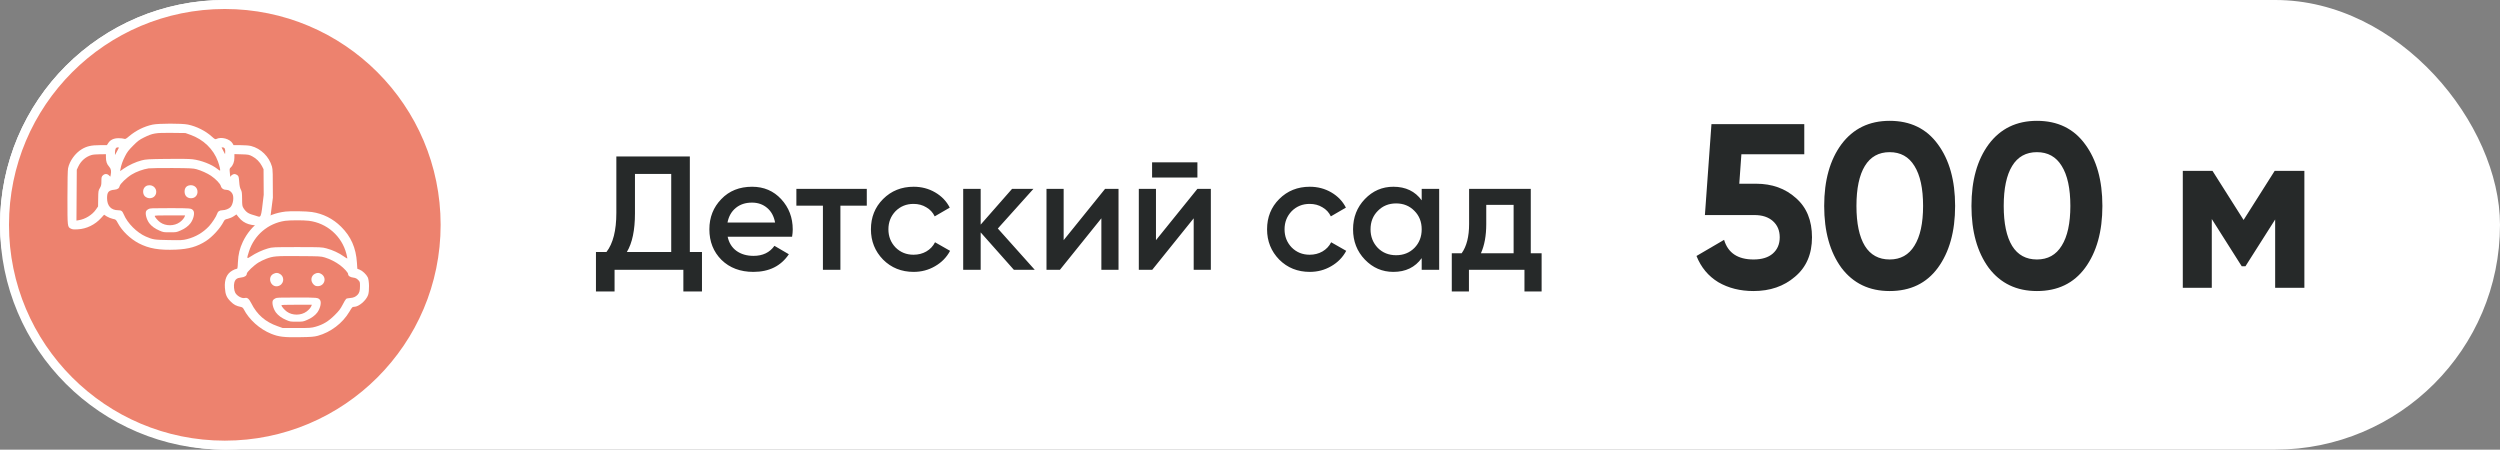 <?xml version="1.0" encoding="UTF-8"?> <svg xmlns="http://www.w3.org/2000/svg" width="278" height="50" viewBox="0 0 278 50" fill="none"><rect x="0" y="0" width="278" height="50" fill="#808080" stroke="none"/><rect width="278" height="50" rx="25" fill="white"></rect><g clip-path="url(#clip0_1122_566)"><path d="M49.498 25.001C49.498 38.53 38.53 49.5 24.997 49.5C11.468 49.5 0.5 38.53 0.5 25.001C0.5 11.47 11.468 0.5 24.997 0.5C38.529 0.5 49.498 11.47 49.498 25.001Z" fill="#ED826E" stroke="white"></path><path d="M16.971 13.857C16.027 14.058 15.127 14.505 14.366 15.141C13.995 15.456 13.932 15.487 13.793 15.43C13.705 15.399 13.434 15.367 13.189 15.367C12.654 15.367 12.27 15.544 12.037 15.909L11.886 16.142H11.094C10.168 16.142 9.652 16.255 9.098 16.588C8.362 17.029 7.739 17.897 7.569 18.709C7.525 18.923 7.5 20.081 7.5 22C7.5 25.26 7.494 25.229 7.89 25.43C8.048 25.512 8.211 25.525 8.658 25.5C9.627 25.449 10.565 24.99 11.238 24.247L11.578 23.876L11.88 24.071C12.044 24.172 12.339 24.291 12.535 24.335C12.881 24.404 12.893 24.411 13.101 24.801C13.573 25.682 14.467 26.544 15.43 27.054C16.556 27.639 17.708 27.841 19.57 27.759C20.986 27.696 21.918 27.432 22.893 26.808C23.604 26.355 24.498 25.38 24.857 24.663C24.976 24.43 25.02 24.398 25.335 24.329C25.53 24.285 25.826 24.159 25.99 24.046L26.292 23.844L26.524 24.14C27.179 24.971 27.992 25.084 29.113 25.09C29.553 25.09 29.578 25.084 29.786 24.877L30 24.663L30.345 21.982C30.345 19.32 30.332 18.822 30.244 18.527C29.917 17.406 29.023 16.525 27.922 16.236C27.683 16.179 27.267 16.142 26.757 16.142H25.971L25.87 15.959C25.568 15.437 24.599 15.172 24.032 15.462C23.944 15.506 23.85 15.456 23.573 15.204C22.874 14.562 21.849 14.046 20.892 13.851C20.231 13.712 17.613 13.719 16.971 13.857ZM21.169 14.99C22.616 15.5 23.743 16.588 24.234 17.948C24.422 18.464 24.536 18.974 24.46 18.974C24.435 18.974 24.309 18.892 24.183 18.791C23.535 18.275 22.377 17.828 21.402 17.709C21.018 17.665 19.992 17.652 18.538 17.671C16.474 17.696 16.235 17.709 15.751 17.834C15.108 17.998 14.303 18.369 13.762 18.747L13.359 19.03L13.39 18.829C13.479 18.344 13.636 17.897 13.906 17.369C14.139 16.909 14.309 16.689 14.8 16.198C15.31 15.682 15.486 15.55 16.002 15.292C16.99 14.807 17.273 14.757 19.08 14.776L20.621 14.795L21.169 14.99ZM13.227 16.412C13.227 16.425 13.126 16.613 13.007 16.834L12.786 17.243V16.979C12.786 16.588 12.881 16.393 13.069 16.393C13.158 16.393 13.227 16.399 13.227 16.412ZM24.995 16.519C25.033 16.595 25.058 16.765 25.046 16.897L25.027 17.148L24.832 16.771L24.637 16.393H24.781C24.863 16.393 24.957 16.45 24.995 16.519ZM11.779 17.476C11.779 17.948 11.88 18.256 12.132 18.527C12.352 18.778 12.396 19.011 12.308 19.458L12.27 19.647L12.119 19.502C11.924 19.301 11.635 19.301 11.433 19.508C11.295 19.64 11.276 19.716 11.276 20.138C11.276 20.547 11.251 20.66 11.106 20.912C10.936 21.195 10.93 21.252 10.917 22.082L10.905 22.957L10.665 23.303C10.263 23.889 9.482 24.373 8.752 24.486L8.501 24.53L8.52 21.705L8.538 18.879L8.702 18.527C8.998 17.897 9.52 17.438 10.162 17.243C10.307 17.192 10.728 17.155 11.106 17.155L11.779 17.148V17.476ZM28.047 17.381C28.507 17.62 28.891 18.011 29.13 18.47L29.306 18.816L29.325 21.661C28.999 24.474 29.062 24.172 28.42 23.983C27.772 23.794 27.45 23.725 27.085 23.159C26.94 22.926 26.927 22.856 26.921 22.12C26.915 21.447 26.896 21.296 26.782 21.082C26.682 20.899 26.631 20.654 26.6 20.213C26.556 19.659 26.537 19.59 26.392 19.477C26.311 19.408 26.16 19.351 26.071 19.351C25.895 19.351 25.631 19.546 25.618 19.685C25.612 19.729 25.587 19.534 25.562 19.257C25.511 18.778 25.518 18.747 25.662 18.615C25.914 18.382 26.065 17.979 26.065 17.532V17.136L26.871 17.161C27.619 17.18 27.695 17.199 28.047 17.381ZM21.849 18.816C22.358 18.955 23.07 19.276 23.466 19.546C24.001 19.911 24.485 20.421 24.555 20.679C24.63 20.962 24.863 21.113 25.203 21.113C25.448 21.113 25.706 21.289 25.845 21.554C26.04 21.925 25.927 22.699 25.637 23.026C25.467 23.215 25.052 23.379 24.731 23.379C24.416 23.379 24.221 23.511 24.139 23.782C24.051 24.071 23.585 24.782 23.252 25.147C22.585 25.858 21.761 26.349 20.785 26.595C20.313 26.714 20.137 26.721 18.746 26.695C17.148 26.67 17.009 26.645 16.216 26.305C15.228 25.877 14.171 24.82 13.768 23.851C13.598 23.454 13.498 23.379 13.139 23.379C12.346 23.372 11.905 22.894 11.905 22.019C11.905 21.352 12.082 21.157 12.742 21.094C13.082 21.063 13.258 20.931 13.309 20.685C13.359 20.446 14.076 19.754 14.643 19.408C15.153 19.093 15.92 18.816 16.531 18.722C16.738 18.697 17.928 18.678 19.174 18.684C21.119 18.697 21.496 18.715 21.849 18.816Z" fill="white"></path><path d="M16.443 20.616C16.053 20.698 15.832 21.101 15.946 21.529C16.103 22.139 17.003 22.233 17.293 21.667C17.582 21.101 17.085 20.477 16.443 20.616Z" fill="white"></path><path d="M21.031 20.616C20.703 20.685 20.527 20.931 20.527 21.302C20.527 21.711 20.754 21.988 21.131 22.038C21.641 22.108 22.025 21.724 21.956 21.22C21.899 20.78 21.49 20.515 21.031 20.616Z" fill="white"></path><path d="M16.517 23.246C16.416 23.297 16.298 23.387 16.269 23.442C16.109 23.693 16.274 24.375 16.594 24.812C16.842 25.143 17.244 25.439 17.728 25.64C18.171 25.831 18.183 25.831 18.892 25.831C19.602 25.831 19.613 25.831 20.056 25.64C20.541 25.439 20.943 25.143 21.191 24.812C21.534 24.345 21.688 23.648 21.486 23.407C21.28 23.151 21.215 23.146 18.881 23.146C16.83 23.146 16.694 23.151 16.517 23.246ZM20.547 24.059C20.47 24.265 20.275 24.496 20.003 24.702C19.389 25.158 18.42 25.163 17.805 24.717C17.539 24.526 17.208 24.134 17.208 24.014C17.208 23.964 17.545 23.949 18.898 23.949H20.582L20.547 24.059Z" fill="white"></path><path d="M31.755 23.525C29.616 23.777 27.916 24.979 27.004 26.886C26.658 27.622 26.494 28.277 26.456 29.158C26.425 29.863 26.412 29.9 26.286 29.9C26.217 29.9 26.003 29.988 25.821 30.095C25.217 30.442 24.946 31.077 25.009 32.002C25.059 32.751 25.191 33.072 25.645 33.525C26.016 33.897 26.242 34.016 26.828 34.142C26.941 34.167 27.042 34.255 27.105 34.387C27.702 35.545 28.879 36.603 30.163 37.119C30.988 37.452 31.604 37.528 33.297 37.496C34.631 37.477 34.908 37.452 35.342 37.339C36.777 36.942 38.093 35.942 38.848 34.67C39.156 34.148 39.188 34.117 39.389 34.117C39.892 34.117 40.717 33.418 40.931 32.808C41.088 32.373 41.063 31.184 40.893 30.832C40.73 30.511 40.308 30.108 39.999 29.988L39.735 29.888L39.691 29.208C39.584 27.559 39.03 26.3 37.929 25.212C37.029 24.318 35.921 23.758 34.682 23.576C34.14 23.488 32.29 23.456 31.755 23.525ZM34.342 24.551C36.362 24.803 38.017 26.263 38.52 28.233C38.59 28.503 38.634 28.736 38.621 28.749C38.609 28.761 38.413 28.642 38.187 28.484C37.658 28.113 36.985 27.805 36.312 27.622C35.795 27.484 35.707 27.477 33.045 27.477C30.402 27.477 30.289 27.484 29.804 27.622C29.2 27.792 28.413 28.157 27.885 28.516C27.425 28.824 27.419 28.793 27.69 27.949C28.275 26.137 29.811 24.834 31.692 24.557C32.227 24.482 33.744 24.476 34.342 24.551ZM36.117 28.629C36.708 28.811 37.319 29.12 37.809 29.485C38.275 29.837 38.709 30.316 38.709 30.473C38.709 30.674 38.923 30.825 39.276 30.869C39.54 30.907 39.653 30.957 39.823 31.128C40.025 31.329 40.031 31.354 40.031 31.807C40.031 32.33 39.968 32.562 39.76 32.783C39.546 33.009 39.295 33.116 38.923 33.141C38.734 33.148 38.539 33.192 38.489 33.236C38.432 33.28 38.256 33.575 38.099 33.89C37.853 34.362 37.696 34.57 37.199 35.061C36.519 35.734 35.947 36.087 35.091 36.332C34.625 36.464 34.474 36.477 33.014 36.477H31.441L30.874 36.275C29.509 35.803 28.577 34.985 27.942 33.72C27.683 33.211 27.501 33.066 27.224 33.135C26.897 33.217 26.343 32.908 26.154 32.543C26.022 32.292 25.972 31.738 26.054 31.436C26.154 31.058 26.349 30.907 26.79 30.863C27.199 30.825 27.444 30.662 27.444 30.435C27.444 30.253 28.231 29.504 28.747 29.189C28.955 29.063 29.326 28.881 29.559 28.793C30.39 28.478 30.622 28.459 33.234 28.478C35.531 28.491 35.682 28.497 36.117 28.629Z" fill="white"></path><path d="M30.414 30.448C29.696 30.8 30.086 31.971 30.873 31.826C31.54 31.7 31.723 30.863 31.163 30.485C30.911 30.316 30.703 30.303 30.414 30.448Z" fill="white"></path><path d="M35.021 30.442C34.574 30.662 34.492 31.253 34.864 31.625C35.027 31.782 35.115 31.82 35.336 31.82C36.084 31.82 36.374 30.901 35.757 30.486C35.512 30.316 35.298 30.303 35.021 30.442Z" fill="white"></path><path d="M30.608 33.184C30.507 33.234 30.389 33.325 30.359 33.38C30.2 33.631 30.365 34.313 30.684 34.75C30.933 35.081 31.334 35.377 31.819 35.578C32.262 35.769 32.274 35.769 32.983 35.769C33.692 35.769 33.704 35.769 34.147 35.578C34.632 35.377 35.034 35.081 35.282 34.75C35.625 34.283 35.778 33.586 35.577 33.345C35.37 33.089 35.306 33.084 32.971 33.084C30.921 33.084 30.785 33.089 30.608 33.184ZM34.638 33.997C34.561 34.203 34.366 34.434 34.094 34.639C33.48 35.096 32.51 35.101 31.896 34.654C31.63 34.464 31.299 34.072 31.299 33.952C31.299 33.902 31.636 33.887 32.989 33.887H34.673L34.638 33.997Z" fill="white"></path></g><path d="M76.71 17.4V28.02H78.06V32.412H75.99V30H68.34V32.412H66.27V28.02H67.44C68.172 27.072 68.538 25.626 68.538 23.682V17.4H76.71ZM69.708 28.02H74.64V19.344H70.608V23.718C70.608 25.59 70.308 27.024 69.708 28.02ZM88.08 26.328L80.916 26.328C81.06 27 81.384 27.522 81.888 27.894C82.404 28.266 83.04 28.452 83.796 28.452C84.816 28.452 85.59 28.08 86.118 27.336L87.72 28.272C86.844 29.58 85.53 30.234 83.778 30.234C82.326 30.234 81.144 29.79 80.232 28.902C79.332 28.002 78.882 26.868 78.882 25.5C78.882 24.168 79.326 23.046 80.214 22.134C81.09 21.222 82.23 20.766 83.634 20.766C84.942 20.766 86.022 21.228 86.874 22.152C87.726 23.076 88.152 24.198 88.152 25.518C88.152 25.758 88.128 26.028 88.08 26.328ZM80.898 24.744L86.19 24.744C86.058 24.036 85.758 23.49 85.29 23.106C84.834 22.722 84.276 22.53 83.616 22.53C82.896 22.53 82.296 22.728 81.816 23.124C81.336 23.52 81.03 24.06 80.898 24.744ZM88.557 21L96.387 21V22.872L93.453 22.872V30H91.509V22.872H88.557V21ZM101.599 30.234C100.243 30.234 99.109 29.778 98.197 28.866C97.297 27.942 96.847 26.82 96.847 25.5C96.847 24.156 97.297 23.034 98.197 22.134C99.109 21.222 100.243 20.766 101.599 20.766C102.475 20.766 103.273 20.976 103.993 21.396C104.713 21.816 105.253 22.38 105.613 23.088L103.939 24.06C103.735 23.628 103.423 23.292 103.003 23.052C102.595 22.8 102.121 22.674 101.581 22.674C100.789 22.674 100.123 22.944 99.583 23.484C99.055 24.036 98.791 24.708 98.791 25.5C98.791 26.292 99.055 26.964 99.583 27.516C100.123 28.056 100.789 28.326 101.581 28.326C102.109 28.326 102.583 28.206 103.003 27.966C103.435 27.714 103.759 27.372 103.975 26.94L105.649 27.894C105.265 28.614 104.707 29.184 103.975 29.604C103.255 30.024 102.463 30.234 101.599 30.234ZM110.959 25.41L115.063 30H112.741L109.051 25.842V30H107.107V21H109.051V24.978L112.543 21H114.919L110.959 25.41ZM118.278 26.706L122.886 21L124.38 21V30H122.472V24.276L117.864 30H116.37V21H118.278V26.706ZM133.152 19.74H128.112V18.048H133.152V19.74ZM128.544 26.706L133.152 21H134.646V30H132.738V24.276L128.13 30L126.636 30V21H128.544V26.706ZM145.65 30.234C144.294 30.234 143.16 29.778 142.248 28.866C141.348 27.942 140.898 26.82 140.898 25.5C140.898 24.156 141.348 23.034 142.248 22.134C143.16 21.222 144.294 20.766 145.65 20.766C146.526 20.766 147.324 20.976 148.044 21.396C148.764 21.816 149.304 22.38 149.664 23.088L147.99 24.06C147.786 23.628 147.474 23.292 147.054 23.052C146.646 22.8 146.172 22.674 145.632 22.674C144.84 22.674 144.174 22.944 143.634 23.484C143.106 24.036 142.842 24.708 142.842 25.5C142.842 26.292 143.106 26.964 143.634 27.516C144.174 28.056 144.84 28.326 145.632 28.326C146.16 28.326 146.634 28.206 147.054 27.966C147.486 27.714 147.81 27.372 148.026 26.94L149.7 27.894C149.316 28.614 148.758 29.184 148.026 29.604C147.306 30.024 146.514 30.234 145.65 30.234ZM158.092 22.278V21H160.036V30H158.092V28.704C157.36 29.724 156.31 30.234 154.942 30.234C153.706 30.234 152.65 29.778 151.774 28.866C150.898 27.954 150.46 26.832 150.46 25.5C150.46 24.168 150.898 23.046 151.774 22.134C152.65 21.222 153.706 20.766 154.942 20.766C156.31 20.766 157.36 21.27 158.092 22.278ZM153.214 27.57C153.754 28.11 154.432 28.38 155.248 28.38C156.064 28.38 156.742 28.11 157.282 27.57C157.822 27.018 158.092 26.328 158.092 25.5C158.092 24.672 157.822 23.988 157.282 23.448C156.742 22.896 156.064 22.62 155.248 22.62C154.432 22.62 153.754 22.896 153.214 23.448C152.674 23.988 152.404 24.672 152.404 25.5C152.404 26.316 152.674 27.006 153.214 27.57ZM170.222 21V28.164L171.428 28.164V32.412H169.52V30H163.346V32.412H161.438V28.164H162.536C163.088 27.396 163.364 26.31 163.364 24.906V21L170.222 21ZM164.678 28.164H168.314V22.782L165.272 22.782V24.906C165.272 26.202 165.074 27.288 164.678 28.164Z" fill="#262929"></path><path d="M193.408 20.43H195.28C197.048 20.43 198.521 20.959 199.7 22.016C200.896 23.056 201.494 24.512 201.494 26.384C201.494 28.256 200.861 29.721 199.596 30.778C198.365 31.835 196.831 32.364 194.994 32.364C193.503 32.364 192.195 32.035 191.068 31.376C189.959 30.7 189.153 29.729 188.65 28.464L191.718 26.67C192.151 28.126 193.243 28.854 194.994 28.854C195.913 28.854 196.623 28.637 197.126 28.204C197.646 27.753 197.906 27.147 197.906 26.384C197.906 25.639 197.655 25.041 197.152 24.59C196.649 24.139 195.965 23.914 195.098 23.914H189.586L190.314 13.8L200.636 13.8V17.154H193.642L193.408 20.43ZM210.129 32.364C207.859 32.364 206.073 31.506 204.773 29.79C203.491 28.039 202.849 25.743 202.849 22.9C202.849 20.057 203.491 17.769 204.773 16.036C206.073 14.303 207.859 13.436 210.129 13.436C212.435 13.436 214.22 14.303 215.485 16.036C216.768 17.769 217.409 20.057 217.409 22.9C217.409 25.743 216.768 28.039 215.485 29.79C214.22 31.506 212.435 32.364 210.129 32.364ZM213.847 22.9C213.847 20.959 213.527 19.477 212.885 18.454C212.261 17.431 211.343 16.92 210.129 16.92C208.916 16.92 207.997 17.431 207.373 18.454C206.749 19.477 206.437 20.959 206.437 22.9C206.437 24.841 206.749 26.323 207.373 27.346C207.997 28.351 208.916 28.854 210.129 28.854C211.343 28.854 212.261 28.343 212.885 27.32C213.527 26.297 213.847 24.824 213.847 22.9ZM226.506 32.364C224.236 32.364 222.45 31.506 221.15 29.79C219.868 28.039 219.226 25.743 219.226 22.9C219.226 20.057 219.868 17.769 221.15 16.036C222.45 14.303 224.236 13.436 226.506 13.436C228.812 13.436 230.597 14.303 231.862 16.036C233.145 17.769 233.786 20.057 233.786 22.9C233.786 25.743 233.145 28.039 231.862 29.79C230.597 31.506 228.812 32.364 226.506 32.364ZM230.224 22.9C230.224 20.959 229.904 19.477 229.262 18.454C228.638 17.431 227.72 16.92 226.506 16.92C225.293 16.92 224.374 17.431 223.75 18.454C223.126 19.477 222.814 20.959 222.814 22.9C222.814 24.841 223.126 26.323 223.75 27.346C224.374 28.351 225.293 28.854 226.506 28.854C227.72 28.854 228.638 28.343 229.262 27.32C229.904 26.297 230.224 24.824 230.224 22.9ZM252.945 19H256.247V32H252.997V24.408L249.695 29.608H249.279L245.951 24.356V32L242.727 32V19L246.029 19L249.487 24.46L252.945 19Z" fill="#262929"></path><defs><clipPath id="clip0_1122_566"><rect width="50" height="50" fill="white"></rect></clipPath></defs></svg> 